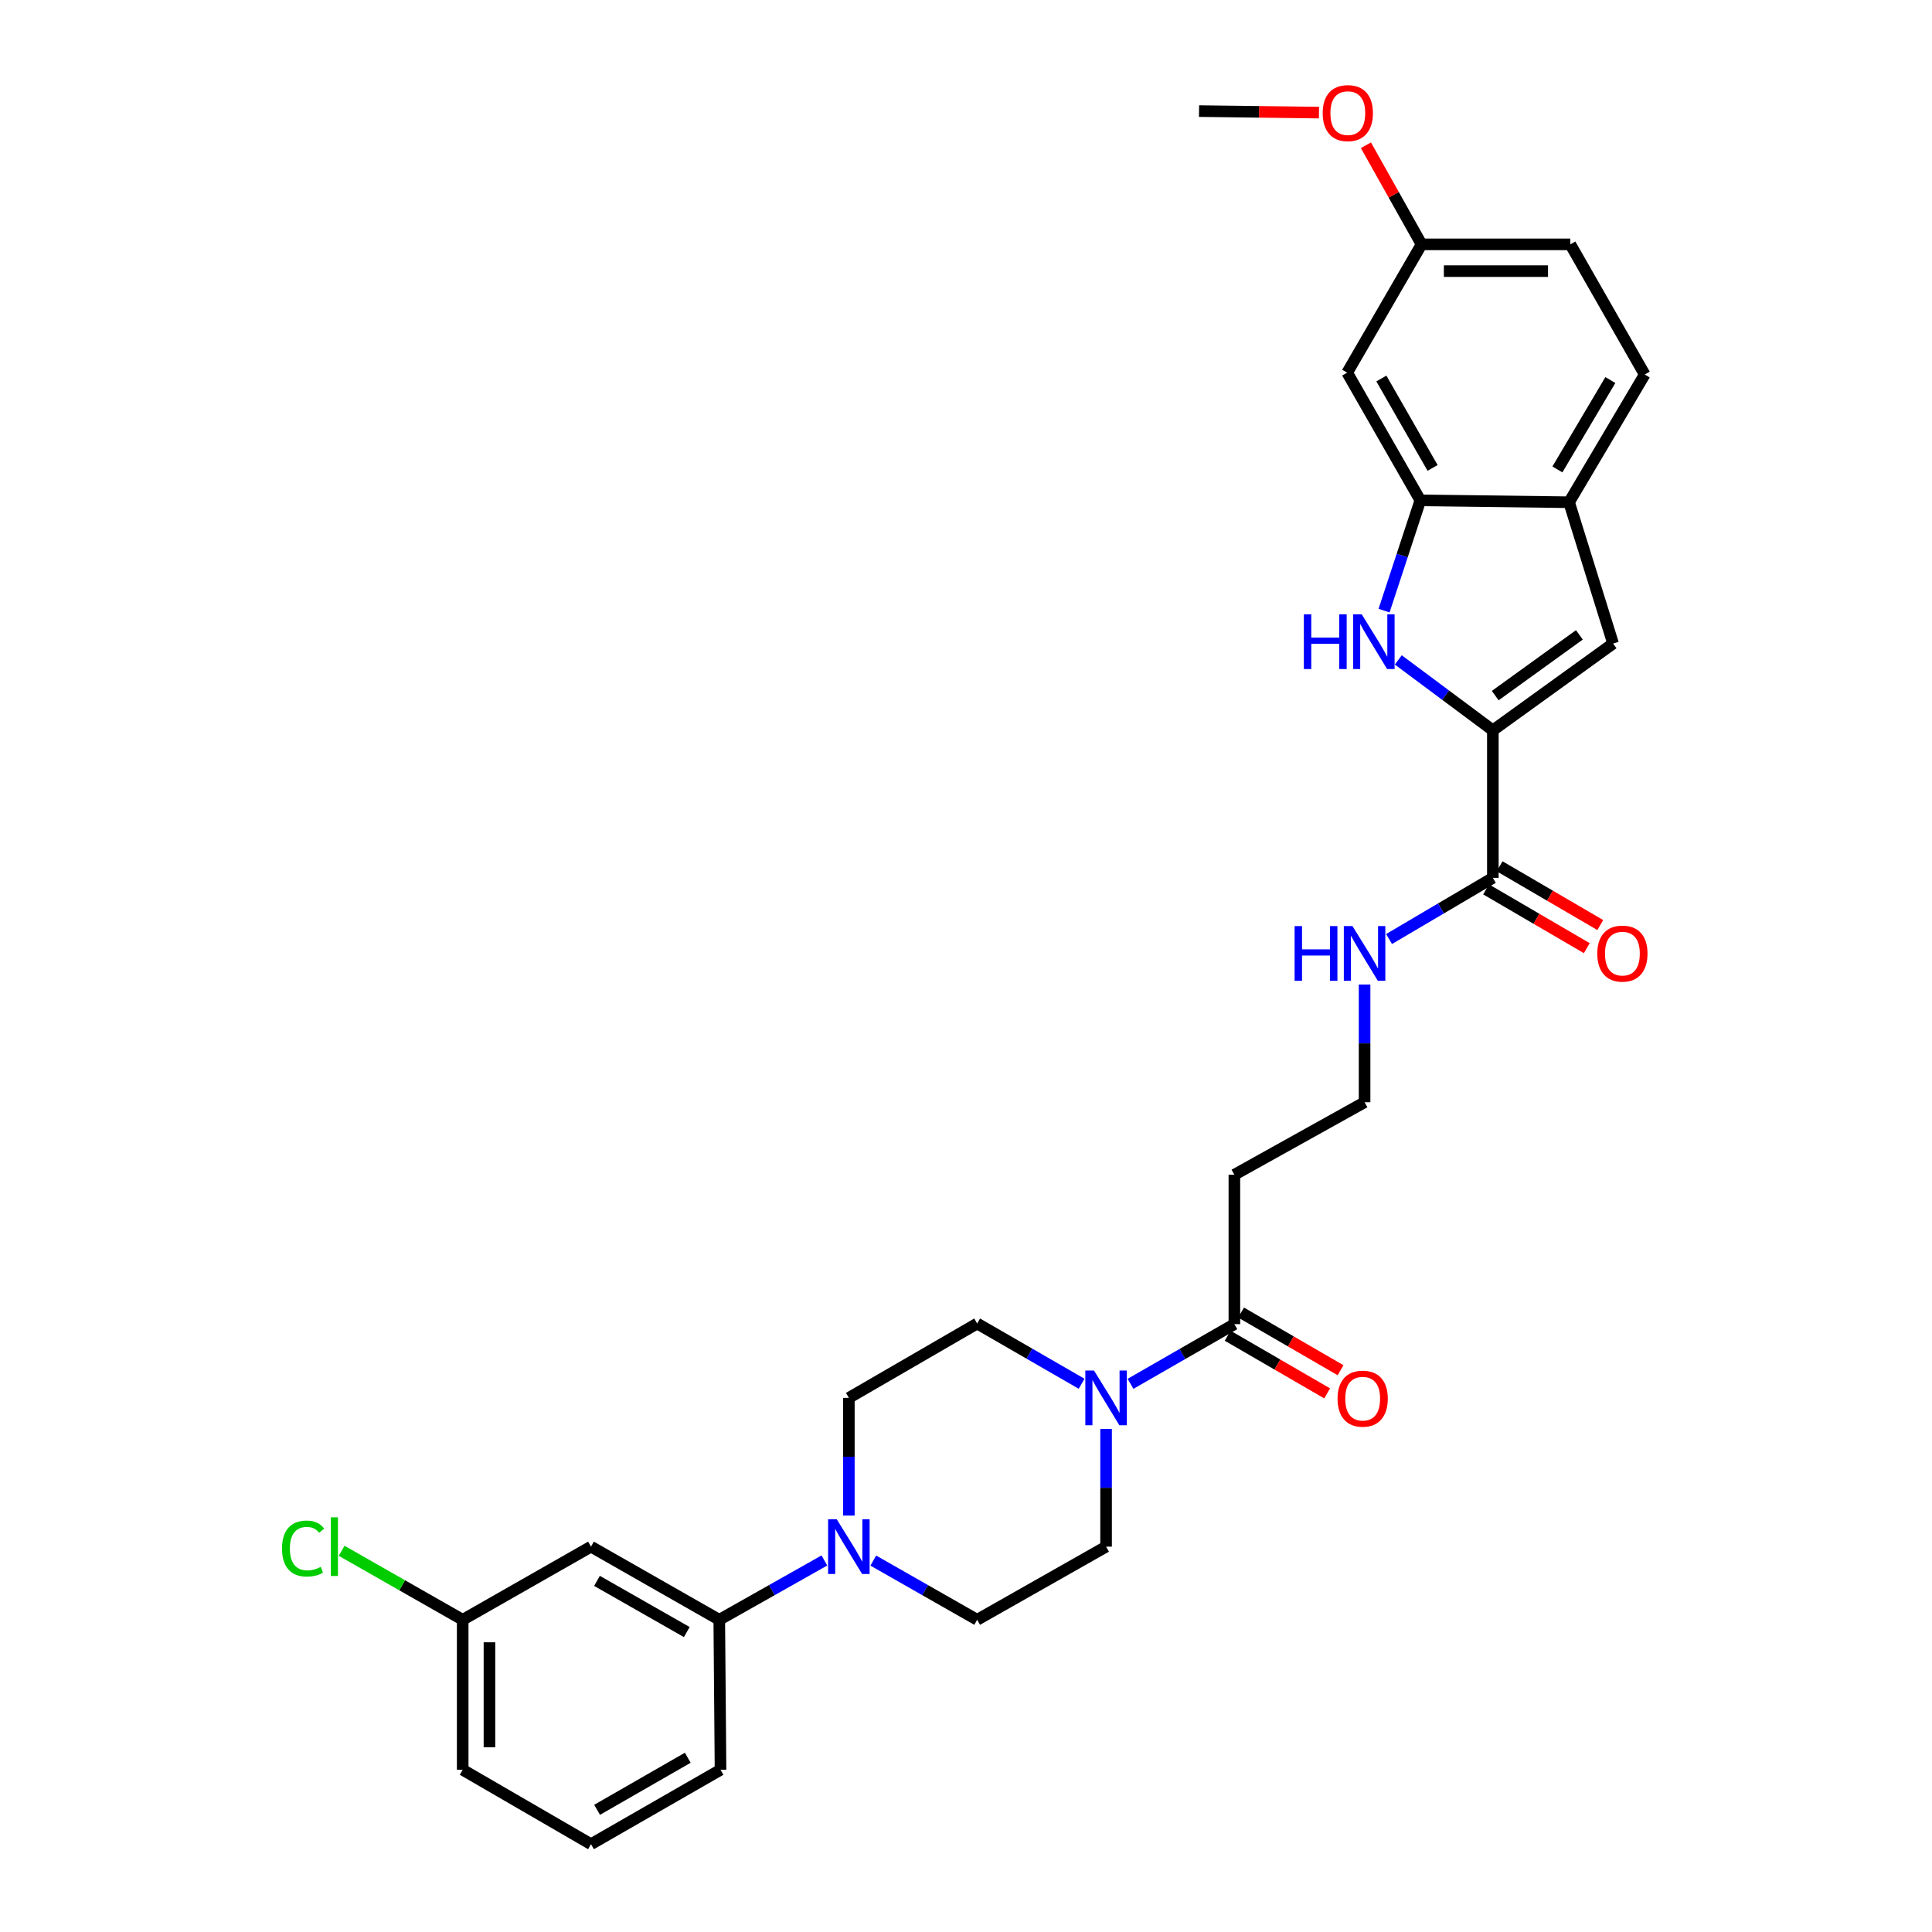<?xml version='1.0' encoding='iso-8859-1'?>
<svg version='1.1' baseProfile='full'
              xmlns='http://www.w3.org/2000/svg'
                      xmlns:rdkit='http://www.rdkit.org/xml'
                      xmlns:xlink='http://www.w3.org/1999/xlink'
                  xml:space='preserve'
width='1000px' height='1000px' viewBox='0 0 1000 1000'>
<!-- END OF HEADER -->
<rect style='opacity:1.0;fill:#FFFFFF;stroke:none' width='1000' height='1000' x='0' y='0'> </rect>
<path class='bond-0' d='M 772.697,378.013 L 748.226,359.791' style='fill:none;fill-rule:evenodd;stroke:#000000;stroke-width:6px;stroke-linecap:butt;stroke-linejoin:miter;stroke-opacity:1' />
<path class='bond-0' d='M 748.226,359.791 L 723.756,341.568' style='fill:none;fill-rule:evenodd;stroke:#0000FF;stroke-width:6px;stroke-linecap:butt;stroke-linejoin:miter;stroke-opacity:1' />
<path class='bond-1' d='M 772.697,378.013 L 834.928,333.102' style='fill:none;fill-rule:evenodd;stroke:#000000;stroke-width:6px;stroke-linecap:butt;stroke-linejoin:miter;stroke-opacity:1' />
<path class='bond-1' d='M 773.926,360.046 L 817.488,328.608' style='fill:none;fill-rule:evenodd;stroke:#000000;stroke-width:6px;stroke-linecap:butt;stroke-linejoin:miter;stroke-opacity:1' />
<path class='bond-5' d='M 772.697,378.013 L 772.697,454.371' style='fill:none;fill-rule:evenodd;stroke:#000000;stroke-width:6px;stroke-linecap:butt;stroke-linejoin:miter;stroke-opacity:1' />
<path class='bond-2' d='M 716.389,316.055 L 725.776,287.523' style='fill:none;fill-rule:evenodd;stroke:#0000FF;stroke-width:6px;stroke-linecap:butt;stroke-linejoin:miter;stroke-opacity:1' />
<path class='bond-2' d='M 725.776,287.523 L 735.164,258.991' style='fill:none;fill-rule:evenodd;stroke:#000000;stroke-width:6px;stroke-linecap:butt;stroke-linejoin:miter;stroke-opacity:1' />
<path class='bond-7' d='M 834.928,333.102 L 812.153,259.953' style='fill:none;fill-rule:evenodd;stroke:#000000;stroke-width:6px;stroke-linecap:butt;stroke-linejoin:miter;stroke-opacity:1' />
<path class='bond-9' d='M 735.164,258.991 L 697.3,192.889' style='fill:none;fill-rule:evenodd;stroke:#000000;stroke-width:6px;stroke-linecap:butt;stroke-linejoin:miter;stroke-opacity:1' />
<path class='bond-9' d='M 741.502,242.192 L 714.998,195.921' style='fill:none;fill-rule:evenodd;stroke:#000000;stroke-width:6px;stroke-linecap:butt;stroke-linejoin:miter;stroke-opacity:1' />
<path class='bond-30' d='M 735.164,258.991 L 812.153,259.953' style='fill:none;fill-rule:evenodd;stroke:#000000;stroke-width:6px;stroke-linecap:butt;stroke-linejoin:miter;stroke-opacity:1' />
<path class='bond-3' d='M 585.162,716.267 L 612.035,700.822' style='fill:none;fill-rule:evenodd;stroke:#0000FF;stroke-width:6px;stroke-linecap:butt;stroke-linejoin:miter;stroke-opacity:1' />
<path class='bond-3' d='M 612.035,700.822 L 638.909,685.377' style='fill:none;fill-rule:evenodd;stroke:#000000;stroke-width:6px;stroke-linecap:butt;stroke-linejoin:miter;stroke-opacity:1' />
<path class='bond-12' d='M 559.841,716.235 L 532.808,700.644' style='fill:none;fill-rule:evenodd;stroke:#0000FF;stroke-width:6px;stroke-linecap:butt;stroke-linejoin:miter;stroke-opacity:1' />
<path class='bond-12' d='M 532.808,700.644 L 505.775,685.054' style='fill:none;fill-rule:evenodd;stroke:#000000;stroke-width:6px;stroke-linecap:butt;stroke-linejoin:miter;stroke-opacity:1' />
<path class='bond-13' d='M 572.507,739.625 L 572.507,770.085' style='fill:none;fill-rule:evenodd;stroke:#0000FF;stroke-width:6px;stroke-linecap:butt;stroke-linejoin:miter;stroke-opacity:1' />
<path class='bond-13' d='M 572.507,770.085 L 572.507,800.545' style='fill:none;fill-rule:evenodd;stroke:#000000;stroke-width:6px;stroke-linecap:butt;stroke-linejoin:miter;stroke-opacity:1' />
<path class='bond-4' d='M 452.016,807.756 L 478.895,823.078' style='fill:none;fill-rule:evenodd;stroke:#0000FF;stroke-width:6px;stroke-linecap:butt;stroke-linejoin:miter;stroke-opacity:1' />
<path class='bond-4' d='M 478.895,823.078 L 505.775,838.4' style='fill:none;fill-rule:evenodd;stroke:#000000;stroke-width:6px;stroke-linecap:butt;stroke-linejoin:miter;stroke-opacity:1' />
<path class='bond-8' d='M 426.7,807.693 L 399.497,823.047' style='fill:none;fill-rule:evenodd;stroke:#0000FF;stroke-width:6px;stroke-linecap:butt;stroke-linejoin:miter;stroke-opacity:1' />
<path class='bond-8' d='M 399.497,823.047 L 372.294,838.4' style='fill:none;fill-rule:evenodd;stroke:#000000;stroke-width:6px;stroke-linecap:butt;stroke-linejoin:miter;stroke-opacity:1' />
<path class='bond-32' d='M 439.365,784.459 L 439.365,754' style='fill:none;fill-rule:evenodd;stroke:#0000FF;stroke-width:6px;stroke-linecap:butt;stroke-linejoin:miter;stroke-opacity:1' />
<path class='bond-32' d='M 439.365,754 L 439.365,723.54' style='fill:none;fill-rule:evenodd;stroke:#000000;stroke-width:6px;stroke-linecap:butt;stroke-linejoin:miter;stroke-opacity:1' />
<path class='bond-17' d='M 769.206,460.352 L 795.263,475.559' style='fill:none;fill-rule:evenodd;stroke:#000000;stroke-width:6px;stroke-linecap:butt;stroke-linejoin:miter;stroke-opacity:1' />
<path class='bond-17' d='M 795.263,475.559 L 821.321,490.766' style='fill:none;fill-rule:evenodd;stroke:#FF0000;stroke-width:6px;stroke-linecap:butt;stroke-linejoin:miter;stroke-opacity:1' />
<path class='bond-17' d='M 776.187,448.391 L 802.244,463.597' style='fill:none;fill-rule:evenodd;stroke:#000000;stroke-width:6px;stroke-linecap:butt;stroke-linejoin:miter;stroke-opacity:1' />
<path class='bond-17' d='M 802.244,463.597 L 828.302,478.804' style='fill:none;fill-rule:evenodd;stroke:#FF0000;stroke-width:6px;stroke-linecap:butt;stroke-linejoin:miter;stroke-opacity:1' />
<path class='bond-18' d='M 772.697,454.371 L 745.833,470.205' style='fill:none;fill-rule:evenodd;stroke:#000000;stroke-width:6px;stroke-linecap:butt;stroke-linejoin:miter;stroke-opacity:1' />
<path class='bond-18' d='M 745.833,470.205 L 718.969,486.039' style='fill:none;fill-rule:evenodd;stroke:#0000FF;stroke-width:6px;stroke-linecap:butt;stroke-linejoin:miter;stroke-opacity:1' />
<path class='bond-6' d='M 638.909,685.377 L 638.909,608.049' style='fill:none;fill-rule:evenodd;stroke:#000000;stroke-width:6px;stroke-linecap:butt;stroke-linejoin:miter;stroke-opacity:1' />
<path class='bond-16' d='M 635.436,691.368 L 661.181,706.288' style='fill:none;fill-rule:evenodd;stroke:#000000;stroke-width:6px;stroke-linecap:butt;stroke-linejoin:miter;stroke-opacity:1' />
<path class='bond-16' d='M 661.181,706.288 L 686.927,721.209' style='fill:none;fill-rule:evenodd;stroke:#FF0000;stroke-width:6px;stroke-linecap:butt;stroke-linejoin:miter;stroke-opacity:1' />
<path class='bond-16' d='M 642.381,679.385 L 668.126,694.306' style='fill:none;fill-rule:evenodd;stroke:#000000;stroke-width:6px;stroke-linecap:butt;stroke-linejoin:miter;stroke-opacity:1' />
<path class='bond-16' d='M 668.126,694.306 L 693.871,709.226' style='fill:none;fill-rule:evenodd;stroke:#FF0000;stroke-width:6px;stroke-linecap:butt;stroke-linejoin:miter;stroke-opacity:1' />
<path class='bond-19' d='M 812.153,259.953 L 851.301,193.851' style='fill:none;fill-rule:evenodd;stroke:#000000;stroke-width:6px;stroke-linecap:butt;stroke-linejoin:miter;stroke-opacity:1' />
<path class='bond-19' d='M 806.109,242.98 L 833.512,196.709' style='fill:none;fill-rule:evenodd;stroke:#000000;stroke-width:6px;stroke-linecap:butt;stroke-linejoin:miter;stroke-opacity:1' />
<path class='bond-10' d='M 372.294,838.4 L 305.9,800.545' style='fill:none;fill-rule:evenodd;stroke:#000000;stroke-width:6px;stroke-linecap:butt;stroke-linejoin:miter;stroke-opacity:1' />
<path class='bond-10' d='M 355.475,844.753 L 308.999,818.254' style='fill:none;fill-rule:evenodd;stroke:#000000;stroke-width:6px;stroke-linecap:butt;stroke-linejoin:miter;stroke-opacity:1' />
<path class='bond-26' d='M 372.294,838.4 L 372.941,916.036' style='fill:none;fill-rule:evenodd;stroke:#000000;stroke-width:6px;stroke-linecap:butt;stroke-linejoin:miter;stroke-opacity:1' />
<path class='bond-20' d='M 697.3,192.889 L 735.795,126.48' style='fill:none;fill-rule:evenodd;stroke:#000000;stroke-width:6px;stroke-linecap:butt;stroke-linejoin:miter;stroke-opacity:1' />
<path class='bond-21' d='M 305.9,800.545 L 239.491,838.4' style='fill:none;fill-rule:evenodd;stroke:#000000;stroke-width:6px;stroke-linecap:butt;stroke-linejoin:miter;stroke-opacity:1' />
<path class='bond-11' d='M 638.909,608.049 L 706.303,570.509' style='fill:none;fill-rule:evenodd;stroke:#000000;stroke-width:6px;stroke-linecap:butt;stroke-linejoin:miter;stroke-opacity:1' />
<path class='bond-15' d='M 505.775,685.054 L 439.365,723.54' style='fill:none;fill-rule:evenodd;stroke:#000000;stroke-width:6px;stroke-linecap:butt;stroke-linejoin:miter;stroke-opacity:1' />
<path class='bond-14' d='M 572.507,800.545 L 505.775,838.4' style='fill:none;fill-rule:evenodd;stroke:#000000;stroke-width:6px;stroke-linecap:butt;stroke-linejoin:miter;stroke-opacity:1' />
<path class='bond-22' d='M 706.303,509.59 L 706.303,540.049' style='fill:none;fill-rule:evenodd;stroke:#0000FF;stroke-width:6px;stroke-linecap:butt;stroke-linejoin:miter;stroke-opacity:1' />
<path class='bond-22' d='M 706.303,540.049 L 706.303,570.509' style='fill:none;fill-rule:evenodd;stroke:#000000;stroke-width:6px;stroke-linecap:butt;stroke-linejoin:miter;stroke-opacity:1' />
<path class='bond-23' d='M 851.301,193.851 L 812.799,126.48' style='fill:none;fill-rule:evenodd;stroke:#000000;stroke-width:6px;stroke-linecap:butt;stroke-linejoin:miter;stroke-opacity:1' />
<path class='bond-25' d='M 735.795,126.48 L 721.398,100.83' style='fill:none;fill-rule:evenodd;stroke:#000000;stroke-width:6px;stroke-linecap:butt;stroke-linejoin:miter;stroke-opacity:1' />
<path class='bond-25' d='M 721.398,100.83 L 707.002,75.18' style='fill:none;fill-rule:evenodd;stroke:#FF0000;stroke-width:6px;stroke-linecap:butt;stroke-linejoin:miter;stroke-opacity:1' />
<path class='bond-31' d='M 735.795,126.48 L 812.799,126.48' style='fill:none;fill-rule:evenodd;stroke:#000000;stroke-width:6px;stroke-linecap:butt;stroke-linejoin:miter;stroke-opacity:1' />
<path class='bond-31' d='M 747.345,140.33 L 801.248,140.33' style='fill:none;fill-rule:evenodd;stroke:#000000;stroke-width:6px;stroke-linecap:butt;stroke-linejoin:miter;stroke-opacity:1' />
<path class='bond-24' d='M 239.491,838.4 L 208.162,820.542' style='fill:none;fill-rule:evenodd;stroke:#000000;stroke-width:6px;stroke-linecap:butt;stroke-linejoin:miter;stroke-opacity:1' />
<path class='bond-24' d='M 208.162,820.542 L 176.833,802.683' style='fill:none;fill-rule:evenodd;stroke:#00CC00;stroke-width:6px;stroke-linecap:butt;stroke-linejoin:miter;stroke-opacity:1' />
<path class='bond-33' d='M 239.491,838.4 L 239.491,916.036' style='fill:none;fill-rule:evenodd;stroke:#000000;stroke-width:6px;stroke-linecap:butt;stroke-linejoin:miter;stroke-opacity:1' />
<path class='bond-33' d='M 253.341,850.046 L 253.341,904.39' style='fill:none;fill-rule:evenodd;stroke:#000000;stroke-width:6px;stroke-linecap:butt;stroke-linejoin:miter;stroke-opacity:1' />
<path class='bond-29' d='M 682.698,58.282 L 651.659,57.892' style='fill:none;fill-rule:evenodd;stroke:#FF0000;stroke-width:6px;stroke-linecap:butt;stroke-linejoin:miter;stroke-opacity:1' />
<path class='bond-29' d='M 651.659,57.892 L 620.619,57.501' style='fill:none;fill-rule:evenodd;stroke:#000000;stroke-width:6px;stroke-linecap:butt;stroke-linejoin:miter;stroke-opacity:1' />
<path class='bond-27' d='M 372.941,916.036 L 305.9,954.545' style='fill:none;fill-rule:evenodd;stroke:#000000;stroke-width:6px;stroke-linecap:butt;stroke-linejoin:miter;stroke-opacity:1' />
<path class='bond-27' d='M 355.986,909.803 L 309.058,936.76' style='fill:none;fill-rule:evenodd;stroke:#000000;stroke-width:6px;stroke-linecap:butt;stroke-linejoin:miter;stroke-opacity:1' />
<path class='bond-28' d='M 305.9,954.545 L 239.491,916.036' style='fill:none;fill-rule:evenodd;stroke:#000000;stroke-width:6px;stroke-linecap:butt;stroke-linejoin:miter;stroke-opacity:1' />
<path  class='atom-1' d='M 674.876 317.98
L 678.716 317.98
L 678.716 330.02
L 693.196 330.02
L 693.196 317.98
L 697.036 317.98
L 697.036 346.3
L 693.196 346.3
L 693.196 333.22
L 678.716 333.22
L 678.716 346.3
L 674.876 346.3
L 674.876 317.98
' fill='#0000FF'/>
<path  class='atom-1' d='M 704.836 317.98
L 714.116 332.98
Q 715.036 334.46, 716.516 337.14
Q 717.996 339.82, 718.076 339.98
L 718.076 317.98
L 721.836 317.98
L 721.836 346.3
L 717.956 346.3
L 707.996 329.9
Q 706.836 327.98, 705.596 325.78
Q 704.396 323.58, 704.036 322.9
L 704.036 346.3
L 700.356 346.3
L 700.356 317.98
L 704.836 317.98
' fill='#0000FF'/>
<path  class='atom-4' d='M 566.247 709.38
L 575.527 724.38
Q 576.447 725.86, 577.927 728.54
Q 579.407 731.22, 579.487 731.38
L 579.487 709.38
L 583.247 709.38
L 583.247 737.7
L 579.367 737.7
L 569.407 721.3
Q 568.247 719.38, 567.007 717.18
Q 565.807 714.98, 565.447 714.3
L 565.447 737.7
L 561.767 737.7
L 561.767 709.38
L 566.247 709.38
' fill='#0000FF'/>
<path  class='atom-5' d='M 433.105 786.385
L 442.385 801.385
Q 443.305 802.865, 444.785 805.545
Q 446.265 808.225, 446.345 808.385
L 446.345 786.385
L 450.105 786.385
L 450.105 814.705
L 446.225 814.705
L 436.265 798.305
Q 435.105 796.385, 433.865 794.185
Q 432.665 791.985, 432.305 791.305
L 432.305 814.705
L 428.625 814.705
L 428.625 786.385
L 433.105 786.385
' fill='#0000FF'/>
<path  class='atom-17' d='M 692.318 723.943
Q 692.318 717.143, 695.678 713.343
Q 699.038 709.543, 705.318 709.543
Q 711.598 709.543, 714.958 713.343
Q 718.318 717.143, 718.318 723.943
Q 718.318 730.823, 714.918 734.743
Q 711.518 738.623, 705.318 738.623
Q 699.078 738.623, 695.678 734.743
Q 692.318 730.863, 692.318 723.943
M 705.318 735.423
Q 709.638 735.423, 711.958 732.543
Q 714.318 729.623, 714.318 723.943
Q 714.318 718.383, 711.958 715.583
Q 709.638 712.743, 705.318 712.743
Q 700.998 712.743, 698.638 715.543
Q 696.318 718.343, 696.318 723.943
Q 696.318 729.663, 698.638 732.543
Q 700.998 735.423, 705.318 735.423
' fill='#FF0000'/>
<path  class='atom-18' d='M 826.752 493.585
Q 826.752 486.785, 830.112 482.985
Q 833.472 479.185, 839.752 479.185
Q 846.032 479.185, 849.392 482.985
Q 852.752 486.785, 852.752 493.585
Q 852.752 500.465, 849.352 504.385
Q 845.952 508.265, 839.752 508.265
Q 833.512 508.265, 830.112 504.385
Q 826.752 500.505, 826.752 493.585
M 839.752 505.065
Q 844.072 505.065, 846.392 502.185
Q 848.752 499.265, 848.752 493.585
Q 848.752 488.025, 846.392 485.225
Q 844.072 482.385, 839.752 482.385
Q 835.432 482.385, 833.072 485.185
Q 830.752 487.985, 830.752 493.585
Q 830.752 499.305, 833.072 502.185
Q 835.432 505.065, 839.752 505.065
' fill='#FF0000'/>
<path  class='atom-19' d='M 670.083 479.345
L 673.923 479.345
L 673.923 491.385
L 688.403 491.385
L 688.403 479.345
L 692.243 479.345
L 692.243 507.665
L 688.403 507.665
L 688.403 494.585
L 673.923 494.585
L 673.923 507.665
L 670.083 507.665
L 670.083 479.345
' fill='#0000FF'/>
<path  class='atom-19' d='M 700.043 479.345
L 709.323 494.345
Q 710.243 495.825, 711.723 498.505
Q 713.203 501.185, 713.283 501.345
L 713.283 479.345
L 717.043 479.345
L 717.043 507.665
L 713.163 507.665
L 703.203 491.265
Q 702.043 489.345, 700.803 487.145
Q 699.603 484.945, 699.243 484.265
L 699.243 507.665
L 695.563 507.665
L 695.563 479.345
L 700.043 479.345
' fill='#0000FF'/>
<path  class='atom-25' d='M 145.962 801.525
Q 145.962 794.485, 149.242 790.805
Q 152.562 787.085, 158.842 787.085
Q 164.682 787.085, 167.802 791.205
L 165.162 793.365
Q 162.882 790.365, 158.842 790.365
Q 154.562 790.365, 152.282 793.245
Q 150.042 796.085, 150.042 801.525
Q 150.042 807.125, 152.362 810.005
Q 154.722 812.885, 159.282 812.885
Q 162.402 812.885, 166.042 811.005
L 167.162 814.005
Q 165.682 814.965, 163.442 815.525
Q 161.202 816.085, 158.722 816.085
Q 152.562 816.085, 149.242 812.325
Q 145.962 808.565, 145.962 801.525
' fill='#00CC00'/>
<path  class='atom-25' d='M 171.242 785.365
L 174.922 785.365
L 174.922 815.725
L 171.242 815.725
L 171.242 785.365
' fill='#00CC00'/>
<path  class='atom-26' d='M 684.624 58.55
Q 684.624 51.75, 687.984 47.95
Q 691.344 44.15, 697.624 44.15
Q 703.904 44.15, 707.264 47.95
Q 710.624 51.75, 710.624 58.55
Q 710.624 65.43, 707.224 69.35
Q 703.824 73.23, 697.624 73.23
Q 691.384 73.23, 687.984 69.35
Q 684.624 65.47, 684.624 58.55
M 697.624 70.03
Q 701.944 70.03, 704.264 67.15
Q 706.624 64.23, 706.624 58.55
Q 706.624 52.99, 704.264 50.19
Q 701.944 47.35, 697.624 47.35
Q 693.304 47.35, 690.944 50.15
Q 688.624 52.95, 688.624 58.55
Q 688.624 64.27, 690.944 67.15
Q 693.304 70.03, 697.624 70.03
' fill='#FF0000'/>
</svg>
